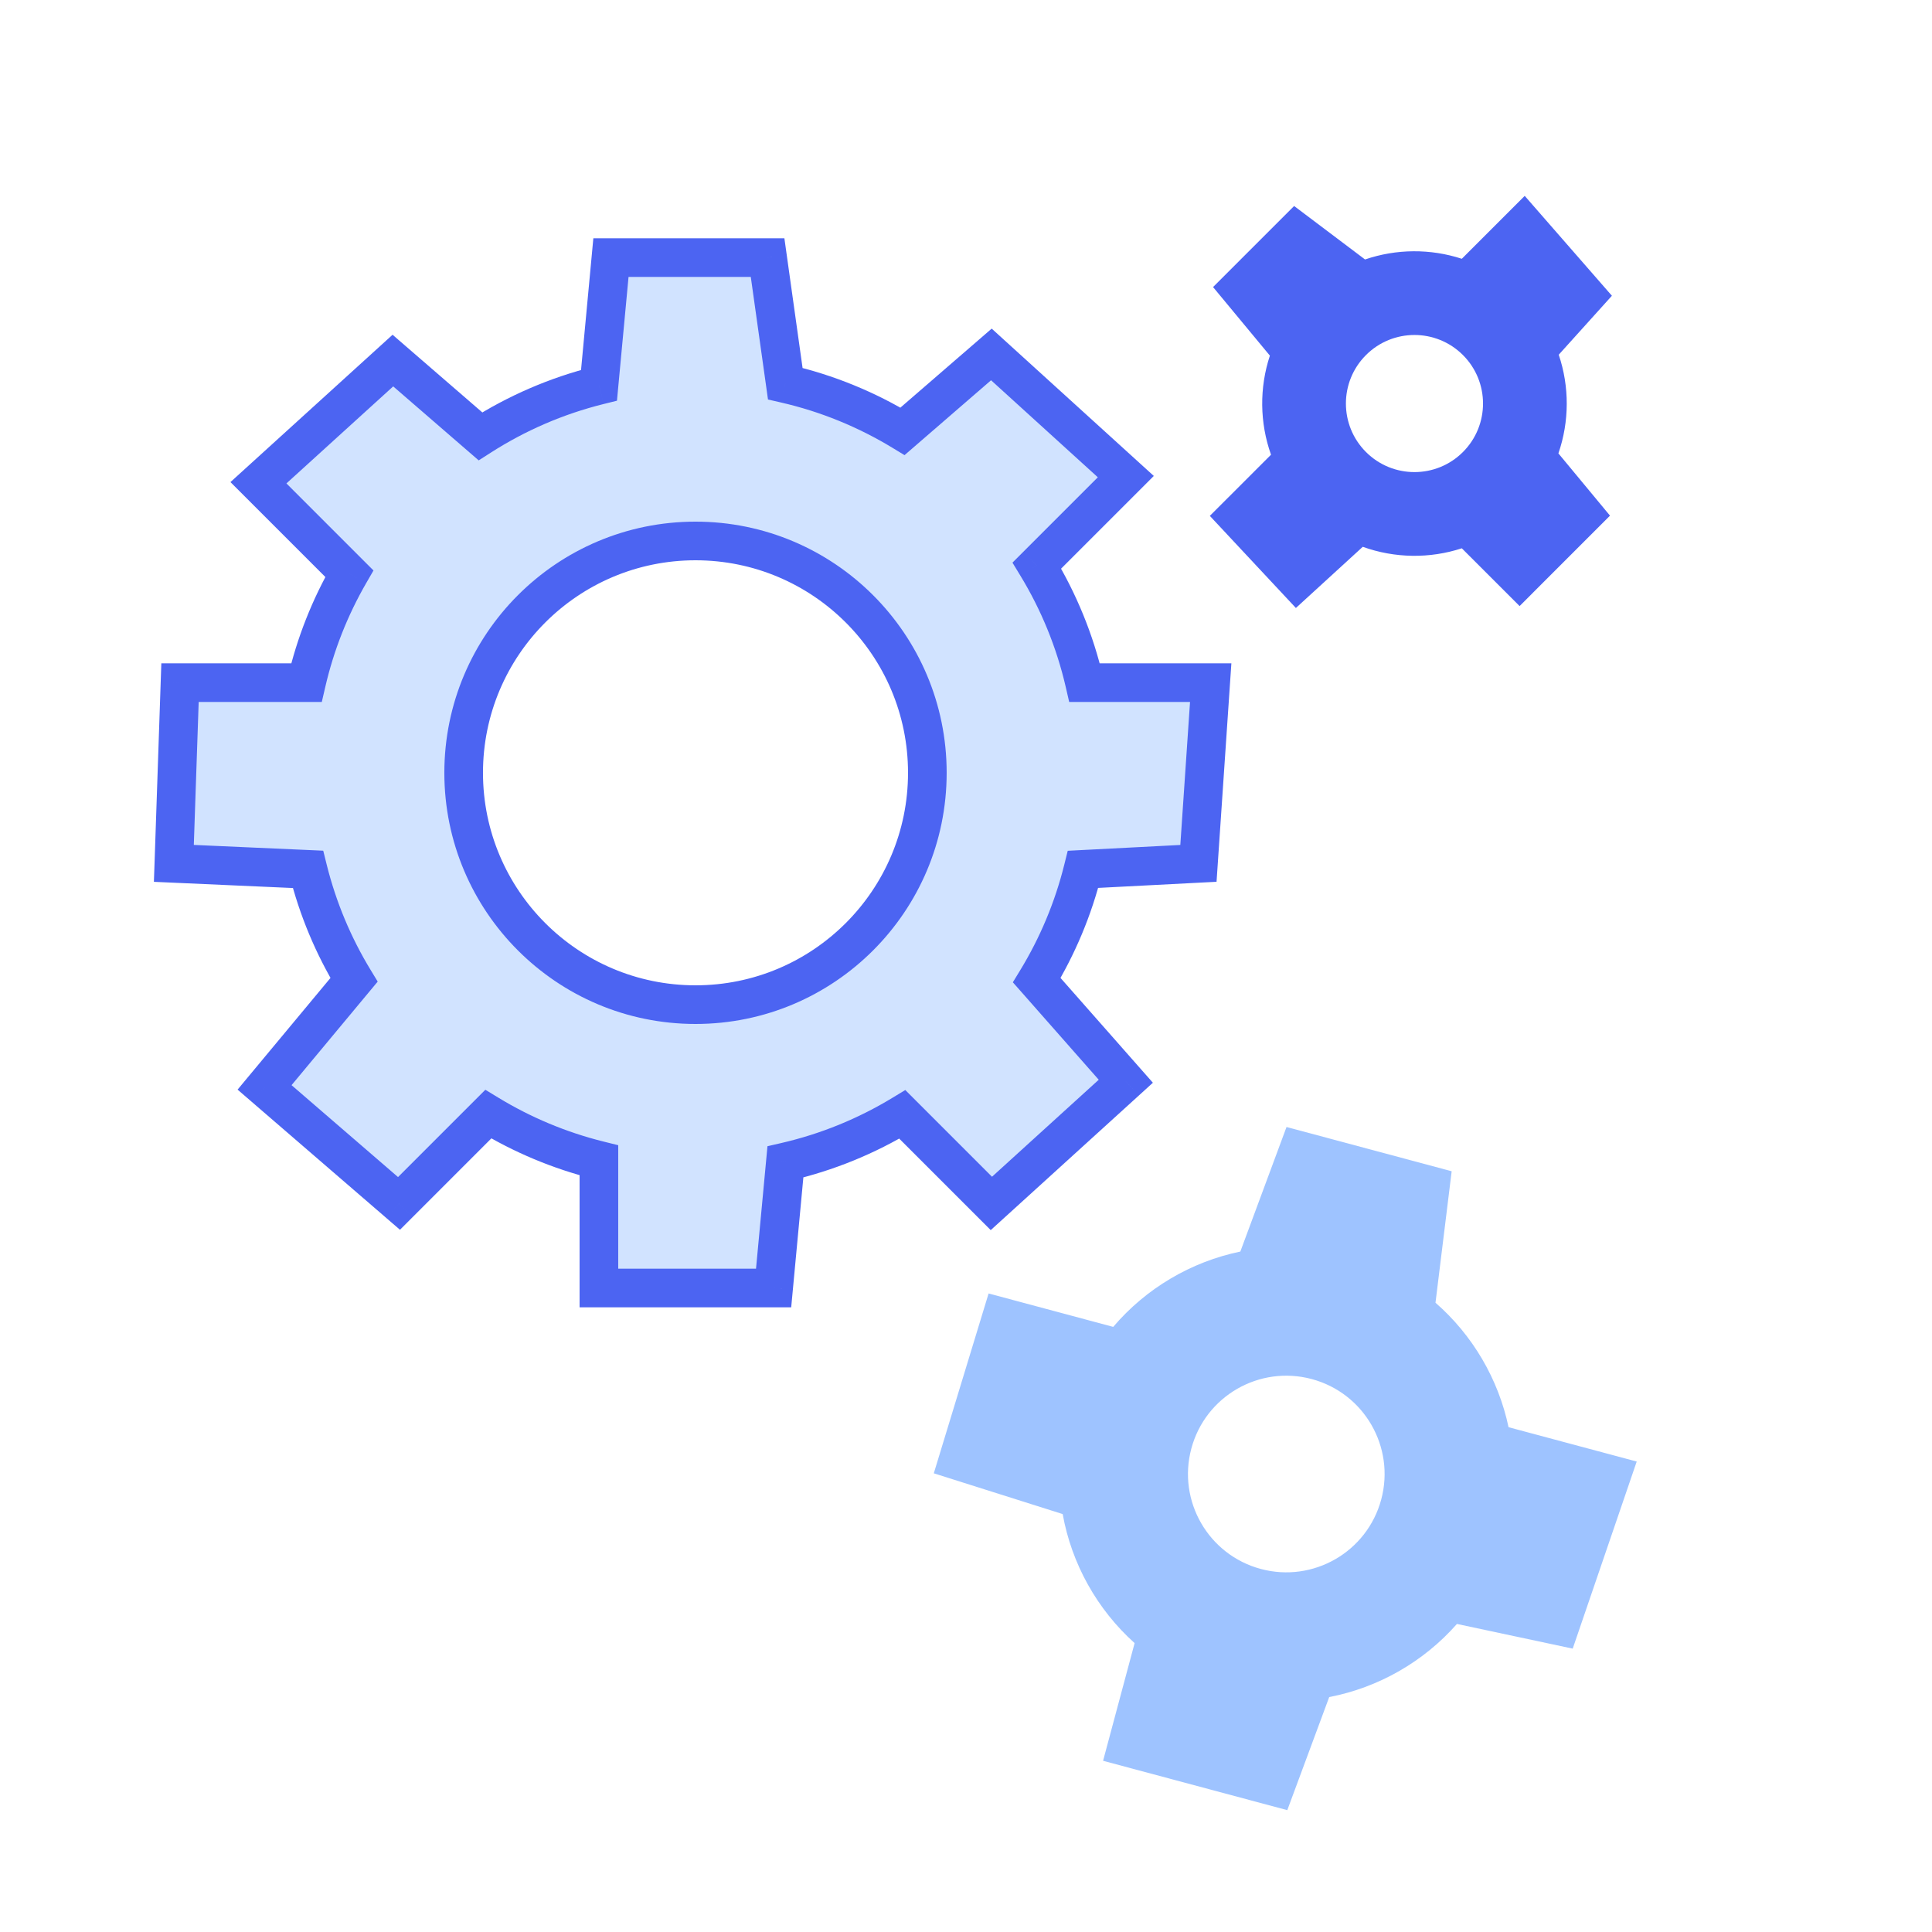 <svg width="120" height="120" viewBox="0 0 120 120" fill="none" xmlns="http://www.w3.org/2000/svg">
<g id="icone/automation">
<g id="Union">
<path fill-rule="evenodd" clip-rule="evenodd" d="M37.947 16H47.676L48.775 23.829C51.384 24.429 53.835 25.44 56.058 26.79L61.576 22.015L69.927 29.604L64.401 35.129C65.751 37.348 66.763 39.795 67.364 42.4H75.199L74.437 53.626L67.269 53.996C66.658 56.457 65.679 58.773 64.395 60.882L69.927 67.158L61.576 74.747L56.046 69.217C53.829 70.563 51.384 71.57 48.783 72.169L48.05 80H37.199V72.069C34.743 71.459 32.433 70.483 30.328 69.203L24.783 74.747L16.433 67.539L21.989 60.86C20.712 58.757 19.738 56.449 19.129 53.997L10.799 53.626L11.181 42.4H19.034C19.59 39.99 20.497 37.715 21.699 35.631L16.052 29.985L24.403 22.396L29.841 27.101C32.076 25.669 34.557 24.586 37.206 23.929L37.947 16ZM57.599 48C57.599 55.953 51.152 62.4 43.199 62.4C35.246 62.4 28.799 55.953 28.799 48C28.799 40.047 35.246 33.6 43.199 33.6C51.152 33.6 57.599 40.047 57.599 48Z" fill="#D1E3FF"/>
<path d="M47.676 16L48.865 15.833L48.72 14.8H47.676V16ZM37.947 16V14.8H36.854L36.752 15.888L37.947 16ZM48.775 23.829L47.587 23.996L47.701 24.814L48.506 24.999L48.775 23.829ZM56.058 26.79L55.435 27.816L56.182 28.27L56.843 27.698L56.058 26.79ZM61.576 22.015L62.383 21.127L61.596 20.411L60.791 21.108L61.576 22.015ZM69.927 29.604L70.775 30.452L71.665 29.562L70.734 28.716L69.927 29.604ZM64.401 35.129L63.553 34.28L62.886 34.947L63.376 35.753L64.401 35.129ZM67.364 42.4L66.195 42.67L66.409 43.6H67.364V42.4ZM75.199 42.4L76.396 42.481L76.483 41.2H75.199V42.4ZM74.437 53.626L74.499 54.824L75.562 54.769L75.634 53.707L74.437 53.626ZM67.269 53.996L67.207 52.798L66.319 52.844L66.104 53.707L67.269 53.996ZM64.395 60.882L63.37 60.258L62.91 61.012L63.495 61.675L64.395 60.882ZM69.927 67.158L70.734 68.046L71.608 67.251L70.827 66.365L69.927 67.158ZM61.576 74.747L60.727 75.596L61.536 76.404L62.383 75.635L61.576 74.747ZM56.046 69.217L56.895 68.369L56.229 67.703L55.424 68.191L56.046 69.217ZM48.783 72.169L48.514 70.999L47.669 71.194L47.588 72.057L48.783 72.169ZM48.05 80V81.2H49.143L49.245 80.112L48.05 80ZM37.199 80H35.999V81.2H37.199V80ZM37.199 72.069H38.399V71.131L37.488 70.905L37.199 72.069ZM30.328 69.203L30.951 68.177L30.146 67.687L29.479 68.354L30.328 69.203ZM24.783 74.747L23.999 75.655L24.843 76.384L25.632 75.595L24.783 74.747ZM16.433 67.539L15.51 66.772L14.757 67.678L15.649 68.448L16.433 67.539ZM21.989 60.86L22.912 61.627L23.46 60.969L23.015 60.237L21.989 60.86ZM19.129 53.997L20.293 53.708L20.077 52.838L19.182 52.798L19.129 53.997ZM10.799 53.626L9.6 53.585L9.559 54.772L10.745 54.825L10.799 53.626ZM11.181 42.4V41.2H10.021L9.981 42.359L11.181 42.4ZM19.034 42.4V43.6H19.988L20.203 42.67L19.034 42.4ZM21.699 35.631L22.738 36.23L23.198 35.433L22.547 34.783L21.699 35.631ZM16.052 29.985L15.245 29.097L14.314 29.943L15.204 30.833L16.052 29.985ZM24.403 22.396L25.188 21.489L24.383 20.792L23.596 21.508L24.403 22.396ZM29.841 27.101L29.055 28.009L29.733 28.595L30.488 28.112L29.841 27.101ZM37.206 23.929L37.495 25.094L38.321 24.889L38.4 24.041L37.206 23.929ZM47.676 14.8H37.947V17.2H47.676V14.8ZM49.963 23.663L48.865 15.833L46.488 16.167L47.587 23.996L49.963 23.663ZM56.681 25.765C54.351 24.349 51.78 23.288 49.044 22.66L48.506 24.999C50.988 25.569 53.32 26.531 55.435 27.816L56.681 25.765ZM56.843 27.698L62.361 22.922L60.791 21.108L55.273 25.883L56.843 27.698ZM60.769 22.903L69.12 30.492L70.734 28.716L62.383 21.127L60.769 22.903ZM69.078 28.755L63.553 34.28L65.25 35.977L70.775 30.452L69.078 28.755ZM68.533 42.13C67.903 39.398 66.842 36.832 65.427 34.505L63.376 35.753C64.661 37.864 65.623 40.193 66.195 42.67L68.533 42.13ZM67.364 43.6H75.199V41.2H67.364V43.6ZM74.002 42.319L73.24 53.545L75.634 53.707L76.396 42.481L74.002 42.319ZM74.375 52.427L67.207 52.798L67.331 55.195L74.499 54.824L74.375 52.427ZM65.42 61.506C66.766 59.295 67.793 56.867 68.434 54.286L66.104 53.707C65.523 56.048 64.592 58.251 63.37 60.258L65.42 61.506ZM63.495 61.675L69.026 67.952L70.827 66.365L65.295 60.088L63.495 61.675ZM69.119 66.27L60.769 73.859L62.383 75.635L70.734 68.046L69.119 66.27ZM62.424 73.898L56.895 68.369L55.197 70.066L60.727 75.596L62.424 73.898ZM49.052 73.338C51.78 72.71 54.344 71.654 56.669 70.243L55.424 68.191C53.314 69.472 50.988 70.43 48.514 70.999L49.052 73.338ZM49.245 80.112L49.978 72.281L47.588 72.057L46.856 79.888L49.245 80.112ZM37.199 81.2H48.05V78.8H37.199V81.2ZM35.999 72.069V80H38.399V72.069H35.999ZM29.704 70.228C31.911 71.57 34.334 72.594 36.91 73.234L37.488 70.905C35.153 70.324 32.954 69.396 30.951 68.177L29.704 70.228ZM25.632 75.595L31.176 70.051L29.479 68.354L23.935 73.898L25.632 75.595ZM15.649 68.448L23.999 75.655L25.567 73.838L17.217 66.631L15.649 68.448ZM21.067 60.092L15.51 66.772L17.355 68.307L22.912 61.627L21.067 60.092ZM17.964 54.286C18.603 56.858 19.624 59.278 20.964 61.483L23.015 60.237C21.799 58.236 20.873 56.04 20.293 53.708L17.964 54.286ZM10.745 54.825L19.075 55.196L19.182 52.798L10.852 52.427L10.745 54.825ZM9.981 42.359L9.6 53.585L11.998 53.667L12.38 42.441L9.981 42.359ZM19.034 41.2H11.181V43.6H19.034V41.2ZM20.659 35.032C19.399 37.217 18.448 39.603 17.864 42.13L20.203 42.67C20.732 40.378 21.595 38.214 22.738 36.23L20.659 35.032ZM15.204 30.833L20.85 36.48L22.547 34.783L16.901 29.136L15.204 30.833ZM23.596 21.508L15.245 29.097L16.859 30.873L25.21 23.284L23.596 21.508ZM30.626 26.194L25.188 21.489L23.618 23.303L29.055 28.009L30.626 26.194ZM36.916 22.764C34.138 23.454 31.537 24.59 29.193 26.091L30.488 28.112C32.615 26.749 34.975 25.719 37.495 25.094L36.916 22.764ZM36.752 15.888L36.011 23.817L38.4 24.041L39.142 16.112L36.752 15.888ZM43.199 63.6C51.815 63.6 58.799 56.616 58.799 48H56.399C56.399 55.29 50.489 61.2 43.199 61.2V63.6ZM27.599 48C27.599 56.616 34.583 63.6 43.199 63.6V61.2C35.909 61.2 29.999 55.29 29.999 48H27.599ZM43.199 32.4C34.583 32.4 27.599 39.384 27.599 48H29.999C29.999 40.71 35.909 34.8 43.199 34.8V32.4ZM58.799 48C58.799 39.384 51.815 32.4 43.199 32.4V34.8C50.489 34.8 56.399 40.71 56.399 48H58.799Z" fill="#4C64F2"/>
</g>
<path id="Union_2" fill-rule="evenodd" clip-rule="evenodd" d="M79.908 70L90.166 72.749L89.161 80.915C91.469 82.929 93.066 85.652 93.699 88.646L101.659 90.779L97.684 102.399L90.493 100.866C88.429 103.211 85.629 104.815 82.56 105.408L79.956 112.432L68.514 109.366L70.473 102.057C68.141 99.962 66.561 97.133 66.005 94.042L58 91.51L61.404 80.34L69.144 82.415C71.18 80.023 73.969 78.373 77.04 77.736L79.908 70ZM85.791 93.134C84.918 96.391 81.57 98.324 78.313 97.451C75.056 96.578 73.123 93.23 73.996 89.973C74.868 86.716 78.216 84.783 81.474 85.656C84.731 86.528 86.664 89.876 85.791 93.134Z" fill="#9EC3FF"/>
<path id="Union_3" fill-rule="evenodd" clip-rule="evenodd" d="M75.345 17.83L80.38 12.795L84.785 16.116C86.729 15.451 88.845 15.437 90.796 16.073L94.703 12.166L100.118 18.37L96.816 22.032C97.486 24.017 97.479 26.18 96.795 28.161L100 32.028L94.385 37.644L90.796 34.056C88.798 34.708 86.626 34.677 84.644 33.963L80.49 37.763L75.145 32.042L78.945 28.243C78.239 26.258 78.216 24.086 78.875 22.089L75.345 17.83ZM90.866 22.053C92.529 23.716 92.529 26.413 90.866 28.076C89.203 29.738 86.507 29.738 84.844 28.076C83.181 26.413 83.181 23.716 84.844 22.053C86.507 20.391 89.203 20.391 90.866 22.053Z" fill="#4C64F2"/>
</g>
</svg>
